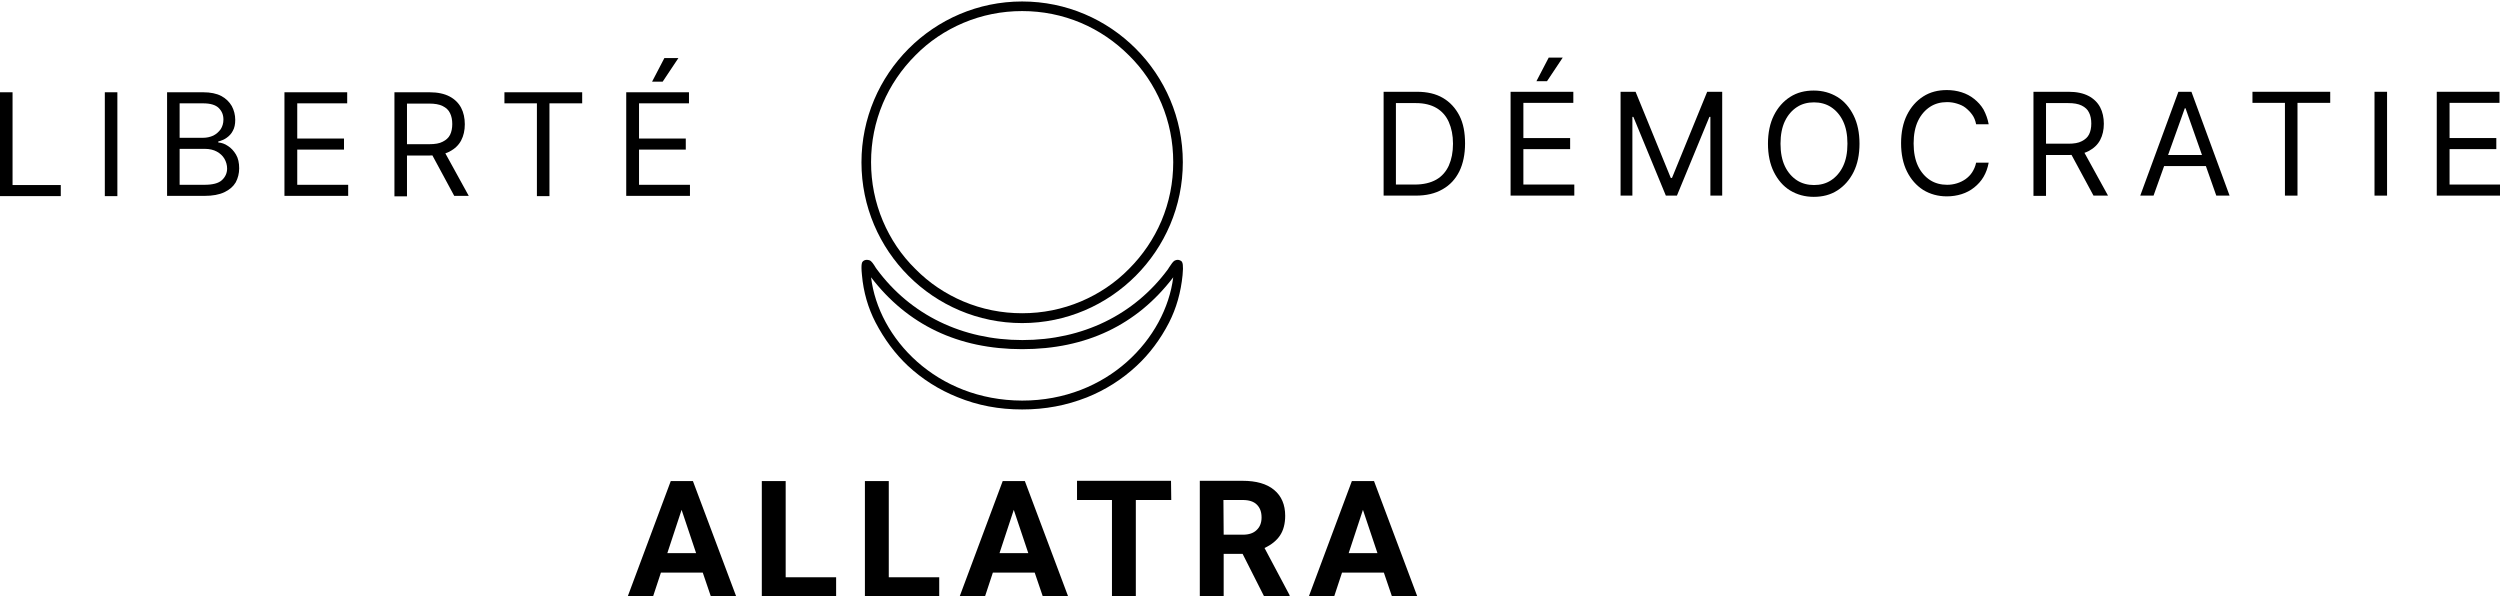 <?xml version="1.0" encoding="utf-8"?>
<!-- Generator: Adobe Illustrator 28.0.0, SVG Export Plug-In . SVG Version: 6.00 Build 0)  -->
<svg version="1.1" id="Layer_1" xmlns="http://www.w3.org/2000/svg" xmlns:xlink="http://www.w3.org/1999/xlink" x="0px" y="0px"
	 viewBox="0 0 1016 242.4" style="enable-background:new 0 0 1016 242.4;" xml:space="preserve">
<style type="text/css">
	.st0{enable-background:new    ;}
</style>
<path d="M415.4,166.4c-9.4,0-18-1.6-26.3-5c-7.5-3-14.3-7.3-20.2-12.8c-5.1-4.8-9.5-10.7-13.1-17.6c-3-5.8-4.9-12.3-5.5-19.2
	c-0.5-4.8,0.1-5.3,0.4-5.6c0.4-0.4,1-0.6,1.6-0.6c0.4,0,0.7,0.1,1.1,0.2c0.8,0.3,1.6,1.5,2.5,3c0.2,0.3,0.4,0.6,0.5,0.7
	c13.7,18.5,34.7,28.7,59.1,28.7s45.4-10.2,59.1-28.7c0.1-0.2,0.3-0.4,0.5-0.8c0.9-1.4,1.7-2.5,2.3-2.8c0.3-0.1,0.7-0.3,1.2-0.3
	s1.1,0.2,1.6,0.6c0.4,0.5,0.8,1.5,0.4,5.6c-0.7,7-2.5,13.4-5.5,19.3c-3.5,6.8-8,12.8-13.2,17.6c-5.9,5.5-12.7,9.8-20.2,12.8
	C433.3,164.8,424.8,166.4,415.4,166.4L415.4,166.4z M354,112.7c3,24.8,26.5,50,61.4,50.1c34.8,0,58.3-25.3,61.4-50.1
	c-14.8,19.4-35.4,29.2-61.4,29.2C389.4,141.9,368.8,132,354,112.7L354,112.7z"/>
<path d="M415.4,131.3c-36,0-65.3-29.3-65.3-65.3s29.3-65.4,65.3-65.4s65.3,29.3,65.3,65.3S451.4,131.3,415.4,131.3L415.4,131.3z
	 M415.4,4.5c-8.3,0-16.3,1.6-23.9,4.8c-7.3,3.1-13.9,7.5-19.5,13.2c-5.6,5.6-10.1,12.2-13.2,19.5c-3.2,7.6-4.8,15.6-4.8,23.9
	s1.6,16.3,4.8,23.9c3.1,7.3,7.5,13.9,13.2,19.5c5.6,5.7,12.2,10.1,19.5,13.2c7.6,3.2,15.6,4.8,23.9,4.8s16.3-1.6,23.9-4.8
	c7.3-3.1,13.9-7.5,19.5-13.2c5.6-5.6,10.1-12.2,13.2-19.5c3.2-7.6,4.8-15.6,4.8-23.9S475.2,49.6,472,42c-3.1-7.3-7.5-13.9-13.2-19.5
	c-5.6-5.6-12.2-10.1-19.5-13.2C431.7,6.1,423.7,4.5,415.4,4.5z"/>
<path d="M285.6,232.7h-17l-3.2,9.7h-10.3l17.5-46.9h9l17.6,46.9h-10.3L285.6,232.7L285.6,232.7z M271.2,224.8h11.7l-5.9-17.6
	L271.2,224.8L271.2,224.8z"/>
<path d="M319.3,234.6h20.5v7.8h-30.2v-46.9h9.7V234.6L319.3,234.6z"/>
<path d="M361.2,234.6h20.5v7.8h-30.2v-46.9h9.7V234.6L361.2,234.6z"/>
<path d="M420.5,232.7h-17l-3.2,9.7H390l17.5-46.9h9l17.6,46.9h-10.3L420.5,232.7L420.5,232.7z M406.2,224.8h11.7l-5.9-17.6
	L406.2,224.8L406.2,224.8z"/>
<path d="M476,203.2h-14.4v39.1h-9.7v-39.1h-14.2v-7.8h38.2L476,203.2L476,203.2L476,203.2z"/>
<path d="M505,225.1h-7.7v17.2h-9.7v-46.9H505c5.5,0,9.8,1.2,12.8,3.7s4.5,6,4.5,10.5c0,3.2-0.7,5.9-2.1,8c-1.4,2.1-3.5,3.8-6.3,5.1
	l10.2,19.2v0.4h-10.4L505,225.1L505,225.1z M497.3,217.3h7.8c2.4,0,4.3-0.6,5.6-1.9c1.3-1.2,2-2.9,2-5.1s-0.6-3.9-1.9-5.2
	s-3.2-1.9-5.8-1.9h-7.8L497.3,217.3L497.3,217.3z"/>
<path d="M562.4,232.7h-17l-3.2,9.7h-10.3l17.5-46.9h9l17.6,46.9h-10.3L562.4,232.7L562.4,232.7z M548.1,224.8h11.7l-5.9-17.6
	L548.1,224.8L548.1,224.8z"/>
<g class="st0">
	<path d="M575.3,79.5h-13V37.3h13.6c4.1,0,7.6,0.8,10.5,2.5c2.9,1.7,5.1,4.1,6.7,7.2c1.6,3.1,2.3,6.9,2.3,11.3
		c0,4.4-0.8,8.2-2.3,11.3c-1.6,3.2-3.8,5.6-6.8,7.3C583.2,78.7,579.6,79.5,575.3,79.5z M567.4,75h7.6c3.5,0,6.4-0.7,8.7-2
		s4-3.3,5.1-5.7c1.1-2.5,1.7-5.4,1.7-8.9c0-3.4-0.6-6.3-1.7-8.8c-1.1-2.5-2.8-4.4-5-5.7s-5-2-8.3-2h-8.2V75z"/>
	<path d="M613.9,79.5V37.3h25.5v4.5h-20.3v14.3h19v4.5h-19V75h20.7v4.5H613.9z M624.4,33l5-9.6h5.7l-6.4,9.6H624.4z"/>
	<path d="M658.6,37.3h6.1l14.3,35h0.5l14.3-35h6.1v42.2h-4.8v-32h-0.4l-13.2,32H677l-13.2-32h-0.4v32h-4.8V37.3z"/>
	<path d="M755.7,58.4c0,4.4-0.8,8.3-2.4,11.5s-3.8,5.7-6.6,7.5s-6,2.6-9.6,2.6c-3.6,0-6.8-0.9-9.6-2.6s-5-4.3-6.6-7.5
		s-2.4-7.1-2.4-11.5s0.8-8.3,2.4-11.5c1.6-3.2,3.8-5.7,6.6-7.5s6-2.6,9.6-2.6c3.6,0,6.8,0.9,9.6,2.6s5,4.3,6.6,7.5
		C754.9,50.1,755.7,54,755.7,58.4z M750.8,58.4c0-3.7-0.6-6.7-1.8-9.2c-1.2-2.5-2.9-4.4-4.9-5.7s-4.4-1.9-6.9-1.9
		c-2.6,0-4.9,0.6-6.9,1.9s-3.7,3.2-4.9,5.7s-1.8,5.6-1.8,9.2s0.6,6.7,1.8,9.2s2.9,4.4,4.9,5.7s4.4,1.9,6.9,1.9
		c2.6,0,4.9-0.6,6.9-1.9s3.7-3.2,4.9-5.7C750.2,65.1,750.8,62.1,750.8,58.4z"/>
	<path d="M808.2,50.5h-5.1c-0.3-1.5-0.8-2.8-1.6-3.9s-1.7-2-2.7-2.8s-2.2-1.3-3.5-1.7c-1.3-0.4-2.6-0.6-4-0.6
		c-2.6,0-4.9,0.6-6.9,1.9s-3.7,3.2-4.9,5.7c-1.2,2.5-1.8,5.6-1.8,9.2s0.6,6.7,1.8,9.2c1.2,2.5,2.9,4.4,4.9,5.7s4.4,1.9,6.9,1.9
		c1.4,0,2.7-0.2,4-0.6c1.3-0.4,2.5-1,3.5-1.7c1.1-0.8,2-1.7,2.7-2.8c0.7-1.1,1.3-2.4,1.6-3.9h5.1c-0.4,2.2-1.1,4.1-2.1,5.8
		c-1,1.7-2.3,3.1-3.8,4.3c-1.5,1.2-3.2,2.1-5.1,2.7c-1.9,0.6-3.9,0.9-6,0.9c-3.6,0-6.8-0.9-9.6-2.6c-2.8-1.8-5-4.3-6.6-7.5
		c-1.6-3.2-2.4-7.1-2.4-11.5s0.8-8.3,2.4-11.5c1.6-3.2,3.8-5.7,6.6-7.5c2.8-1.8,6-2.6,9.6-2.6c2.1,0,4.1,0.3,6,0.9
		c1.9,0.6,3.6,1.5,5.1,2.7c1.5,1.2,2.8,2.6,3.8,4.3C807.1,46.4,807.8,48.3,808.2,50.5z"/>
	<path d="M826.4,79.5V37.3h14.3c3.3,0,6,0.6,8.1,1.7c2.1,1.1,3.7,2.7,4.7,4.6c1,1.9,1.5,4.2,1.5,6.7s-0.5,4.7-1.5,6.6
		c-1,1.9-2.6,3.4-4.7,4.5c-2.1,1.1-4.8,1.6-8.1,1.6h-11.5v-4.6h11.4c2.3,0,4.1-0.3,5.4-1c1.4-0.7,2.4-1.6,3-2.8
		c0.6-1.2,0.9-2.7,0.9-4.4c0-1.7-0.3-3.2-0.9-4.4c-0.6-1.3-1.6-2.2-3-2.9s-3.2-1-5.5-1h-9v37.7H826.4z M846.3,60.6l10.4,18.9h-5.9
		l-10.2-18.9H846.3z"/>
	<path d="M875.2,79.5h-5.4l15.5-42.2h5.3l15.5,42.2h-5.4L888.2,44h-0.3L875.2,79.5z M877.2,63h21.6v4.5h-21.6V63z"/>
	<path d="M915.4,41.8v-4.5h31.6v4.5h-13.3v37.7h-5.1V41.8H915.4z"/>
	<path d="M970.1,37.3v42.2H965V37.3H970.1z"/>
	<path d="M990.3,79.5V37.3h25.5v4.5h-20.3v14.3h19v4.5h-19V75h20.7v4.5H990.3z"/>
</g>
<g class="st0">
	<path d="M0,79.7V37.5h5.1v37.7h19.6v4.5H0z"/>
	<path d="M47.7,37.5v42.2h-5.1V37.5H47.7z"/>
	<path d="M67.9,79.7V37.5h14.7c2.9,0,5.4,0.5,7.3,1.5s3.3,2.4,4.3,4.1c0.9,1.7,1.4,3.6,1.4,5.6c0,1.8-0.3,3.3-1,4.5
		c-0.6,1.2-1.5,2.1-2.5,2.8c-1,0.7-2.2,1.2-3.4,1.5v0.4c1.3,0.1,2.6,0.5,3.9,1.4c1.3,0.8,2.4,2,3.3,3.5c0.9,1.5,1.3,3.4,1.3,5.6
		c0,2.1-0.5,4-1.4,5.7c-1,1.7-2.5,3-4.6,4c-2.1,1-4.8,1.5-8.1,1.5H67.9z M73,56h9.5c1.5,0,2.9-0.3,4.2-0.9c1.2-0.6,2.2-1.5,3-2.6
		c0.7-1.1,1.1-2.4,1.1-3.9c0-1.9-0.6-3.4-1.9-4.7S85.4,42,82.6,42H73V56z M73,75.1h10.1c3.3,0,5.7-0.6,7.1-1.9
		c1.4-1.3,2.1-2.9,2.1-4.7c0-1.4-0.4-2.8-1.1-4c-0.7-1.2-1.8-2.2-3.1-2.9s-2.9-1.1-4.8-1.1H73V75.1z"/>
	<path d="M115.6,79.7V37.5h25.5V42h-20.3v14.3h19v4.5h-19v14.3h20.7v4.5H115.6z"/>
	<path d="M160.3,79.7V37.5h14.3c3.3,0,6,0.6,8.1,1.7c2.1,1.1,3.7,2.7,4.7,4.6c1,1.9,1.5,4.2,1.5,6.7s-0.5,4.7-1.5,6.6
		c-1,1.9-2.6,3.4-4.7,4.5c-2.1,1.1-4.8,1.6-8.1,1.6h-11.5v-4.6h11.4c2.3,0,4.1-0.3,5.4-1c1.4-0.7,2.4-1.6,3-2.8
		c0.6-1.2,0.9-2.7,0.9-4.4c0-1.7-0.3-3.2-0.9-4.4c-0.6-1.3-1.6-2.2-3-2.9c-1.4-0.7-3.2-1-5.5-1h-9v37.7H160.3z M180.1,60.7
		l10.4,18.9h-5.9l-10.2-18.9H180.1z"/>
	<path d="M205,42v-4.5h31.6V42h-13.3v37.7h-5.1V42H205z"/>
	<path d="M254.5,79.7V37.5H280V42h-20.3v14.3h19v4.5h-19v14.3h20.7v4.5H254.5z M265,33.2l5-9.6h5.7l-6.4,9.6H265z"/>
</g>
</svg>
